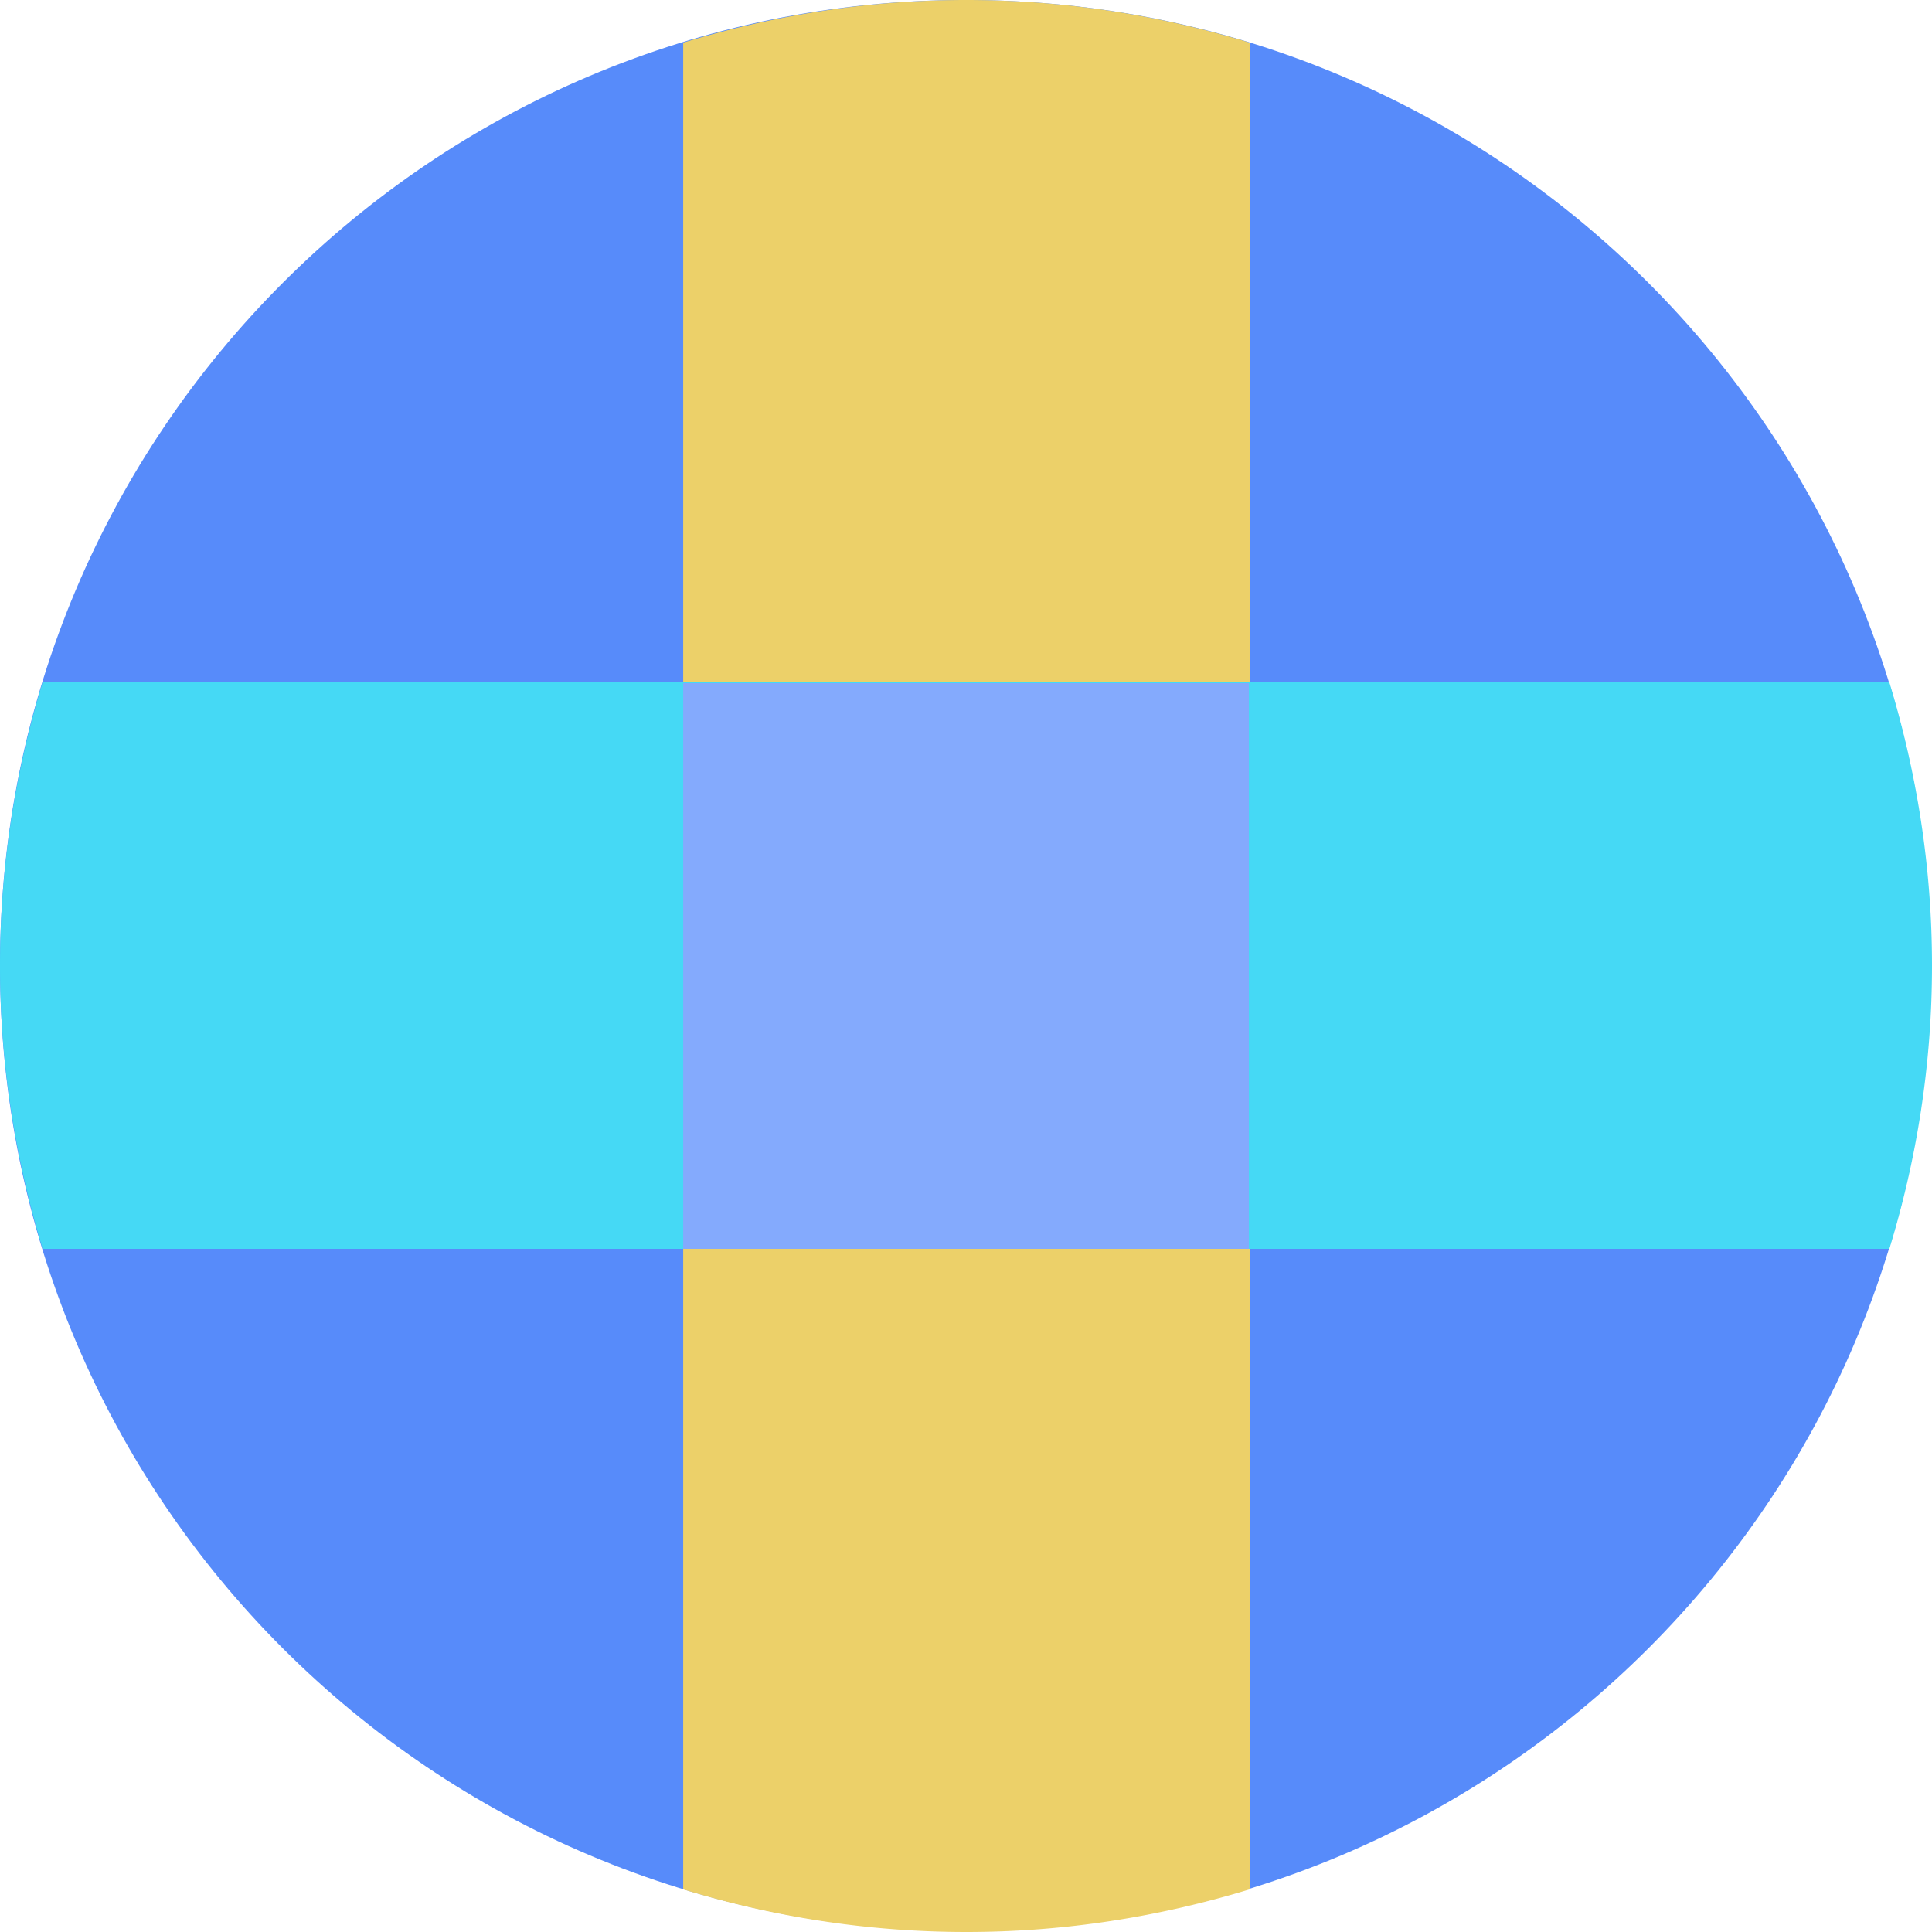 <svg xmlns="http://www.w3.org/2000/svg" fill="none" viewBox="0 0 40 40"><g clip-path="url(#a)"><path fill="#578BFA" d="M19.992 39.983c11.04 0 19.991-8.95 19.991-19.991S31.033 0 19.992 0 0 8.95 0 19.992c0 11.04 8.95 19.991 19.992 19.991"/><path fill="#ECD069" d="M14.145 39.117c1.849.567 3.815.883 5.864.883s3.998-.316 5.864-.883V.883A20 20 0 0 0 20.009 0c-2.05 0-3.999.317-5.864.883z"/><path fill="#45D9F5" d="M0 19.992c0 2.032.317 3.998.883 5.864h38.234c.567-1.85.883-3.815.883-5.864s-.316-3.999-.883-5.865H.883A20 20 0 0 0 0 19.992"/><path fill="#84AAFD" d="M25.856 14.144H14.145v11.712h11.711z"/></g><defs><clipPath id="a"><path fill="#FFFFFF" d="M0 0h40v40H0z"/></clipPath></defs></svg>